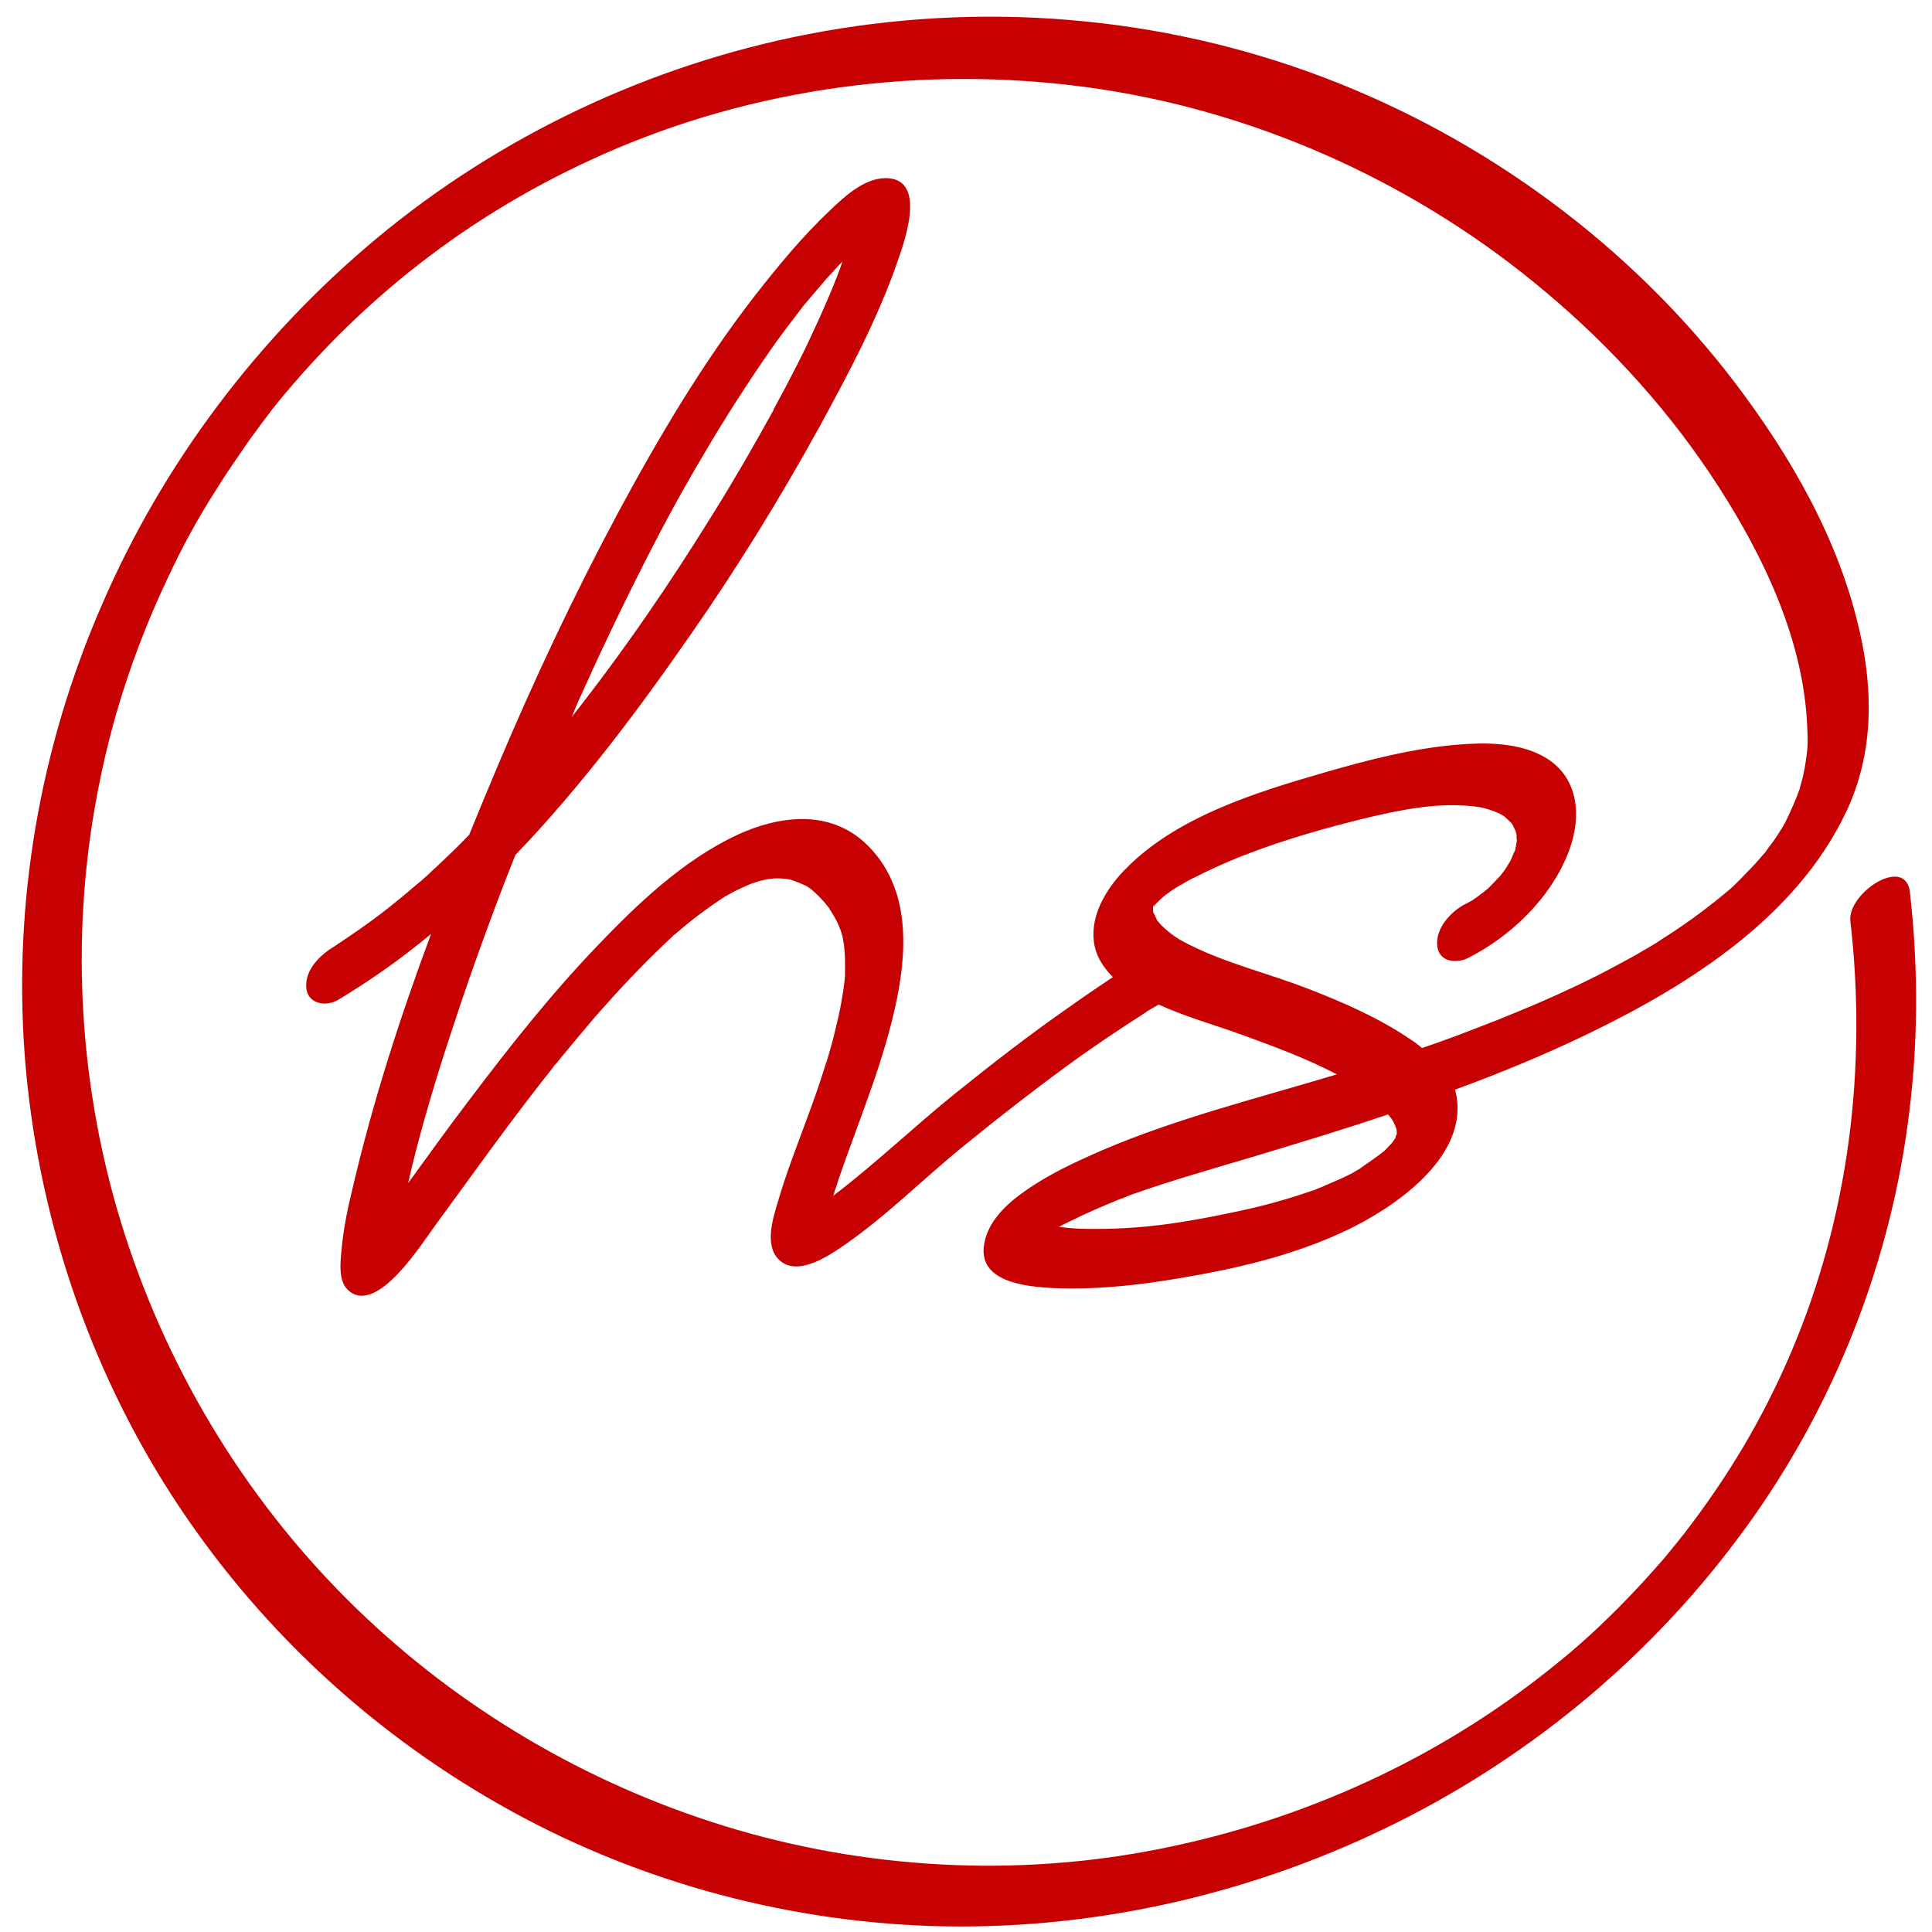<svg version="1.0" preserveAspectRatio="xMidYMid meet" height="512" viewBox="0 0 384 384" zoomAndPan="magnify" width="512" xmlns:xlink="http://www.w3.org/1999/xlink" xmlns="http://www.w3.org/2000/svg"><path fill-rule="nonzero" fill-opacity="1" d="M 301.273 165.23 C 301.199 165.004 301.121 164.926 301.273 165.23 Z M 301.273 165.23" fill="#c70001"></path><path fill-rule="nonzero" fill-opacity="1" d="M 379.609 177.363 C 378.777 169.855 367.098 177.516 367.781 183.129 C 371.117 212.246 367.477 241.898 355.949 268.895 C 350.414 281.863 343.512 293.465 334.719 304.84 C 334.414 305.219 333.504 306.359 333.578 306.281 C 333.578 306.281 332.52 307.57 332.215 307.949 C 331.078 309.391 329.863 310.758 328.648 312.121 C 326.301 314.773 323.871 317.355 321.371 319.855 C 316.137 325.09 312.043 328.652 306.203 333.203 C 283.527 350.871 256.379 362.777 227.715 368.012 C 199.051 373.242 169.094 371.121 141.34 362.094 C 114.117 353.223 89.168 338.055 68.918 317.809 C 48.066 296.953 32.672 271.094 24.023 242.883 C 15.379 214.523 13.863 184.188 19.855 155.145 C 22.66 141.266 27.211 127.844 33.277 115.027 C 36.309 108.508 39.27 103.121 43.137 97.055 C 45.031 94.023 47.078 91.066 49.125 88.109 C 50.113 86.668 51.172 85.301 52.16 83.938 C 52.613 83.328 53.145 82.648 53.602 82.039 C 53.902 81.586 54.281 81.207 54.586 80.75 C 54.586 80.75 54.66 80.676 54.66 80.676 C 54.738 80.602 54.738 80.523 54.891 80.371 C 73.164 57.926 95.766 40.863 122.609 29.488 C 152.941 16.672 186.766 12.805 219.297 17.809 C 251.527 22.812 282.391 37.07 307.266 58.078 C 320.461 69.148 332.215 82.191 341.543 96.676 C 350.719 110.934 358.527 127.391 359.211 144.605 C 359.363 147.789 359.289 148.852 358.906 151.352 C 358.758 152.414 358.527 153.477 358.301 154.539 C 358.148 155.07 357.996 155.676 357.848 156.207 C 357.77 156.359 357.77 156.508 357.77 156.586 C 357.77 156.66 357.695 156.738 357.695 156.812 C 356.938 158.938 356.027 160.984 355.039 163.031 C 354.965 163.184 354.891 163.336 354.812 163.488 C 354.586 163.941 354.281 164.395 354.055 164.777 C 353.449 165.762 352.766 166.824 352.082 167.734 C 351.703 168.188 351.324 168.719 351.02 169.176 C 350.945 169.25 350.871 169.324 350.871 169.402 C 350.871 169.477 350.793 169.477 350.719 169.555 C 349.883 170.465 349.125 171.449 348.215 172.359 C 347.457 173.117 346.699 173.953 345.941 174.711 C 345.484 175.164 345.031 175.621 344.574 176.074 C 344.348 176.227 344.195 176.453 343.969 176.605 C 343.969 176.605 343.969 176.605 343.895 176.68 C 339.875 180.094 335.703 183.203 331.23 186.086 C 330.699 186.387 330.168 186.766 329.711 187.07 C 329.484 187.223 329.332 187.297 329.258 187.375 C 329.258 187.375 329.105 187.449 328.879 187.602 C 327.664 188.359 326.375 189.043 325.16 189.801 C 322.66 191.164 320.156 192.531 317.656 193.82 C 312.496 196.398 307.188 198.824 301.805 201.023 C 299.074 202.16 296.422 203.223 293.613 204.285 C 290.504 205.5 289.293 205.953 286.336 207.016 C 285.121 207.469 283.91 207.848 282.617 208.305 C 281.859 207.621 281.027 207.016 280.191 206.484 C 273.898 202.238 266.922 199.203 259.867 196.473 C 252.211 193.516 244.02 191.547 236.664 187.906 C 234.465 186.844 232.871 185.855 231.051 184.113 C 230.75 183.809 230.445 183.508 230.219 183.203 C 230.141 183.129 229.992 182.977 229.914 182.824 C 229.914 182.824 229.914 182.824 229.914 182.75 C 229.762 182.445 229.609 182.141 229.461 181.762 C 229.383 181.609 229.309 181.461 229.23 181.383 C 229.156 181.078 229.23 180.777 229.156 180.551 C 229.156 180.551 229.156 180.473 229.156 180.473 C 229.156 180.473 229.156 180.473 229.156 180.398 C 229.156 180.398 229.23 180.32 229.23 180.32 C 229.23 180.32 229.156 180.398 229.156 180.398 C 229.156 180.246 229.156 180.168 229.23 180.094 C 229.383 179.867 229.535 179.715 229.535 179.867 C 229.23 180.168 229.23 180.32 229.309 180.246 C 229.383 180.168 229.535 180.02 229.688 179.715 C 229.762 179.641 229.762 179.641 229.84 179.562 C 230.141 179.262 230.371 179.031 230.672 178.73 C 230.898 178.5 231.129 178.352 231.355 178.121 C 232.34 177.363 233.402 176.605 234.465 176 C 234.617 175.922 234.691 175.848 234.77 175.848 C 234.844 175.848 234.918 175.77 235.148 175.621 C 235.906 175.164 236.738 174.711 237.574 174.332 C 240.684 172.738 243.945 171.297 247.203 170.008 C 255.395 166.824 263.965 164.395 272.531 162.348 C 279.055 160.832 285.805 159.543 292.477 160.227 C 294.297 160.379 295.586 160.68 297.785 161.59 C 298.012 161.668 298.164 161.816 298.391 161.895 C 298.391 161.895 298.922 162.195 299.074 162.348 C 299.684 162.879 300.211 163.336 300.668 163.941 C 300.668 164.016 300.668 164.016 300.742 164.094 C 300.82 164.395 300.973 164.625 301.121 164.926 C 301.273 165.23 301.352 165.535 301.426 165.762 C 301.352 165.535 301.352 165.457 301.273 165.305 C 301.352 165.535 301.426 165.762 301.426 165.988 C 301.426 166.367 301.426 166.746 301.5 167.051 C 301.352 167.734 301.273 168.414 301.121 169.098 C 301.121 169.098 301.121 169.176 301.047 169.176 C 300.895 169.477 300.742 169.855 300.59 170.234 C 300.441 170.613 300.289 170.918 300.137 171.223 C 299.684 171.98 299.227 172.738 298.695 173.422 C 298.621 173.574 298.316 173.875 298.164 174.102 C 298.09 174.18 298.012 174.332 297.938 174.332 C 297.332 175.012 296.648 175.695 295.965 176.379 C 295.891 176.453 295.812 176.531 295.738 176.605 C 295.434 176.832 295.207 177.062 294.902 177.289 C 294.145 177.895 293.387 178.426 292.629 178.957 C 292.555 178.957 292.555 179.031 292.477 179.031 C 292.402 179.109 292.324 179.109 292.324 179.109 C 291.945 179.336 291.566 179.562 291.188 179.715 C 288.305 181.23 285.348 184.492 285.652 187.906 C 285.957 191.242 289.445 191.621 291.945 190.332 C 300.363 186.008 308.023 178.652 311.586 169.781 C 314.695 162.121 313.863 153.477 305.598 149.762 C 300.742 147.562 294.828 147.562 289.598 148.016 C 280.648 148.773 271.852 151.051 263.207 153.551 C 249.555 157.496 233.555 162.426 223.395 173.043 C 219.906 176.68 216.797 181.762 217.402 186.996 C 217.707 189.875 219.223 192.227 221.195 194.199 C 218.234 196.172 215.355 198.141 212.473 200.191 C 204.738 205.574 197.305 211.336 189.949 217.254 C 181.762 223.852 174.176 231.129 165.836 237.5 C 165.758 237.574 165.684 237.652 165.605 237.727 C 165.684 237.426 165.836 237.047 165.91 236.742 C 165.91 236.742 165.91 236.668 165.91 236.668 C 165.91 236.59 165.988 236.438 166.062 236.285 C 166.289 235.68 166.516 234.996 166.668 234.391 C 170.766 222.484 175.77 210.883 178.273 198.523 C 180.469 187.602 180.621 175.621 171.902 167.504 C 164.621 160.832 154.762 162.121 146.422 165.988 C 135.805 170.992 126.781 179.562 118.742 187.98 C 109.566 197.535 101.301 208 93.336 218.543 C 89.168 224 85.148 229.613 81.129 235.148 C 82.039 230.98 83.176 226.73 84.312 222.637 C 86.285 215.734 87.648 211.336 89.699 205.121 C 92.047 197.914 94.551 190.711 97.203 183.582 C 98.875 179.031 100.617 174.48 102.438 169.934 C 115.48 156.359 126.934 141.039 137.398 125.949 C 146.648 112.676 155.141 98.875 162.953 84.695 C 168.641 74.23 174.328 63.613 178.273 52.312 C 179.711 48.219 184.414 35.48 176.074 35.402 C 171.75 35.402 167.883 39.043 164.926 41.848 C 159.465 47.004 154.609 52.922 149.984 58.836 C 139.52 72.332 130.801 87.121 122.684 102.211 C 114.039 118.363 106.23 134.973 99.102 151.809 C 97.129 156.508 95.156 161.211 93.262 165.914 C 92.047 167.125 90.91 168.34 89.699 169.477 C 88.332 170.766 87.043 172.055 85.602 173.344 C 85.301 173.648 84.996 173.953 84.617 174.254 C 84.617 174.254 84.012 174.785 83.781 175.012 C 83.629 175.164 83.48 175.316 83.402 175.316 C 82.949 175.695 82.418 176.152 81.961 176.531 C 79.309 178.805 76.578 181.004 73.773 183.051 C 72.406 184.039 71.043 185.023 69.676 185.934 C 69.07 186.387 68.387 186.766 67.781 187.223 C 67.402 187.449 67.023 187.676 66.645 187.98 C 66.566 188.055 66.492 188.055 66.418 188.133 C 63.609 189.801 60.578 192.758 60.879 196.324 C 61.109 199.508 64.75 200.191 67.176 198.75 C 73.621 194.883 79.84 190.484 85.68 185.629 C 79.461 202.312 74 219.301 69.98 236.59 C 69.07 240.305 68.312 244.098 67.934 247.891 C 67.707 250.391 67.098 254.488 69.145 256.383 C 74.91 261.766 84.086 246.754 86.664 243.34 C 93.336 234.238 99.859 225.062 106.762 216.191 C 107.672 214.977 108.656 213.766 109.566 212.625 C 109.566 212.625 109.793 212.324 109.945 212.098 C 110.098 211.867 110.324 211.566 110.398 211.566 C 111.008 210.883 111.539 210.125 112.145 209.441 C 114.191 206.938 116.316 204.438 118.438 201.934 C 122.684 197.082 127.16 192.305 131.859 187.828 C 132.316 187.375 132.848 186.918 133.301 186.465 C 133.531 186.238 133.758 186.008 133.984 185.781 C 133.984 185.781 133.984 185.781 134.059 185.781 C 135.121 184.871 136.184 183.961 137.32 183.051 C 139.445 181.383 141.566 179.867 143.844 178.352 C 143.996 178.273 144.145 178.121 144.375 178.047 C 144.828 177.82 145.285 177.516 145.738 177.289 C 146.875 176.68 148.016 176.227 149.152 175.695 C 149.227 175.695 149.227 175.695 149.305 175.621 C 149.305 175.621 149.305 175.621 149.379 175.621 C 149.91 175.469 150.441 175.242 151.047 175.09 C 151.504 175.012 151.883 174.863 152.336 174.785 C 152.793 174.711 153.473 174.633 153.473 174.633 C 154.156 174.559 154.914 174.559 155.598 174.633 C 155.977 174.633 156.43 174.711 156.809 174.785 C 156.961 174.785 157.191 174.863 157.418 174.938 C 158.25 175.242 159.086 175.543 159.918 175.922 C 160.07 176 160.223 176.074 160.375 176.152 C 160.828 176.453 161.285 176.758 161.664 177.137 C 162.5 177.82 163.18 178.578 163.863 179.336 C 164.168 179.715 164.469 180.094 164.773 180.473 C 164.848 180.551 164.848 180.551 164.848 180.625 C 165 180.93 165.227 181.156 165.379 181.461 C 165.988 182.445 166.594 183.508 166.973 184.645 C 167.199 185.176 167.352 185.781 167.504 186.312 C 167.504 186.312 167.504 186.312 167.504 186.387 C 167.504 186.387 167.504 186.465 167.504 186.465 C 167.578 186.844 167.656 187.297 167.73 187.676 C 167.883 188.891 167.957 190.18 167.957 191.395 C 167.957 192.074 167.957 192.758 167.957 193.441 C 167.957 193.594 167.957 193.742 167.957 193.895 C 167.957 194.047 167.883 194.73 167.883 194.805 C 167.504 197.914 166.973 200.871 166.215 203.906 C 165.836 205.5 165.457 207.09 165 208.609 C 164.773 209.367 164.547 210.199 164.316 210.957 C 164.242 211.109 164.168 211.414 164.09 211.566 C 163.938 211.945 163.863 212.398 163.711 212.777 C 162.727 215.887 161.664 218.922 160.527 221.953 C 158.48 227.566 156.281 233.102 154.613 238.867 C 153.625 242.125 151.957 247.359 154.688 250.242 C 158.25 253.957 164.547 249.711 167.656 247.586 C 175.922 241.898 183.199 234.617 190.938 228.25 C 198.672 221.953 206.559 215.812 214.672 209.973 C 217.477 208 220.359 206.027 223.242 204.133 C 224.301 203.449 225.441 202.691 226.5 202.012 C 226.957 201.707 227.336 201.48 227.793 201.176 C 227.793 201.176 227.867 201.176 227.867 201.102 C 227.867 201.102 227.941 201.102 227.941 201.023 C 228.699 200.57 229.535 200.113 230.293 199.66 C 235.754 202.16 241.594 203.754 247.203 205.801 C 253.422 208.078 259.793 210.426 265.707 213.535 C 250.164 218.238 234.16 222.184 219.223 228.551 C 213.836 230.902 208.379 233.406 203.602 236.816 C 200.113 239.246 196.395 242.734 195.637 247.133 C 194.195 254.789 203.75 255.699 209.137 256.004 C 218.766 256.457 228.551 255.168 238.027 253.426 C 248.113 251.605 258.352 248.953 267.605 244.555 C 277.008 240.078 291.492 230.297 289.52 218.012 C 289.445 217.555 289.293 217.102 289.215 216.57 C 298.316 213.234 307.34 209.52 316.062 205.27 C 336.082 195.562 357.09 182.141 366.945 161.363 C 372.332 149.988 372.406 137.551 369.602 125.418 C 365.504 107.293 356.027 90.836 344.879 76.125 C 324.102 48.824 295.359 27.668 263.281 15.457 C 230.672 3.023 194.805 0.141 160.527 6.812 C 129.207 12.879 99.328 26.984 74.758 47.461 C 51.25 67.102 32.367 92.125 20.234 120.262 C 7.871 148.621 2.641 179.41 4.914 209.746 C 7.266 240.762 17.352 271.246 34.262 297.41 C 50.719 322.812 73.016 343.742 99.328 358.684 C 125.262 373.469 154.84 381.738 184.719 382.797 C 215.887 383.859 247.281 376.961 275.34 363.383 C 302.867 350.113 326.98 330.398 345.258 305.977 C 363.305 282.016 375.137 253.273 379.156 223.547 C 381.277 208.227 381.355 192.684 379.609 177.363 Z M 116.543 135.883 C 120.184 127.77 124.051 119.805 128.07 111.844 C 132.09 103.957 135.5 97.664 140.051 90.004 C 144.145 83.027 148.543 76.203 153.172 69.527 C 155.293 66.496 157.57 63.539 159.844 60.578 C 159.844 60.504 159.918 60.504 159.918 60.504 C 159.918 60.504 159.918 60.43 159.996 60.43 C 160.223 60.125 160.527 59.82 160.754 59.52 C 161.359 58.836 161.891 58.152 162.496 57.469 C 163.637 56.105 164.773 54.816 165.988 53.527 C 166.441 52.996 166.973 52.465 167.426 52.012 C 167.277 52.391 167.199 52.77 167.047 53.148 C 165.379 57.699 163.406 62.098 161.359 66.496 C 160.07 69.301 158.707 72.031 157.266 74.762 C 156.582 76.125 155.824 77.566 155.066 78.93 C 154.688 79.691 154.23 80.449 153.852 81.207 C 153.777 81.281 153.703 81.434 153.703 81.586 C 153.473 81.965 153.246 82.418 153.02 82.801 C 149.453 89.246 145.738 95.691 141.797 101.984 C 133.148 116.016 123.824 129.59 113.66 142.48 C 114.57 140.129 115.559 138.008 116.543 135.883 Z M 277.387 226.051 C 277.387 226.051 277.387 226.125 277.387 226.125 C 277.082 226.582 276.703 227.109 276.781 227.035 C 276.402 227.414 276.098 227.793 275.719 228.172 C 275.566 228.324 275.34 228.551 275.188 228.703 C 275.188 228.703 275.188 228.703 275.113 228.781 C 273.52 230.07 271.852 231.129 270.184 232.344 C 269.727 232.57 269.273 232.875 268.895 233.102 C 267.832 233.633 266.844 234.164 265.707 234.617 C 264.723 235.074 263.734 235.453 262.75 235.906 C 262.297 236.059 261.84 236.285 261.461 236.438 C 261.309 236.516 260.629 236.742 260.324 236.816 C 255.32 238.562 250.16 239.926 244.93 240.988 C 234.918 243.113 226.426 244.402 216.113 244.25 C 214.293 244.25 212.473 244.098 210.578 243.871 C 210.5 243.871 210.5 243.871 210.426 243.871 C 211.258 243.414 212.168 242.961 213.004 242.582 C 216.035 241.066 219.223 239.699 222.406 238.41 C 223.012 238.184 223.695 237.957 224.301 237.652 C 224.684 237.5 224.984 237.426 225.363 237.273 C 233.328 234.469 241.441 232.191 249.555 229.766 C 258.352 227.109 267.148 224.457 275.871 221.5 C 276.098 221.727 276.25 221.953 276.477 222.258 C 276.781 222.711 276.477 222.332 276.477 222.184 C 276.629 222.41 276.781 222.711 276.93 222.941 C 277.082 223.32 277.312 223.699 277.461 224.152 C 277.461 224.23 277.539 224.305 277.539 224.305 C 277.539 224.457 277.613 224.684 277.613 224.91 C 277.613 225.062 277.613 225.293 277.613 225.441 C 277.461 225.672 277.387 225.898 277.387 226.051 Z M 277.387 226.051" fill="#c70001"></path></svg>